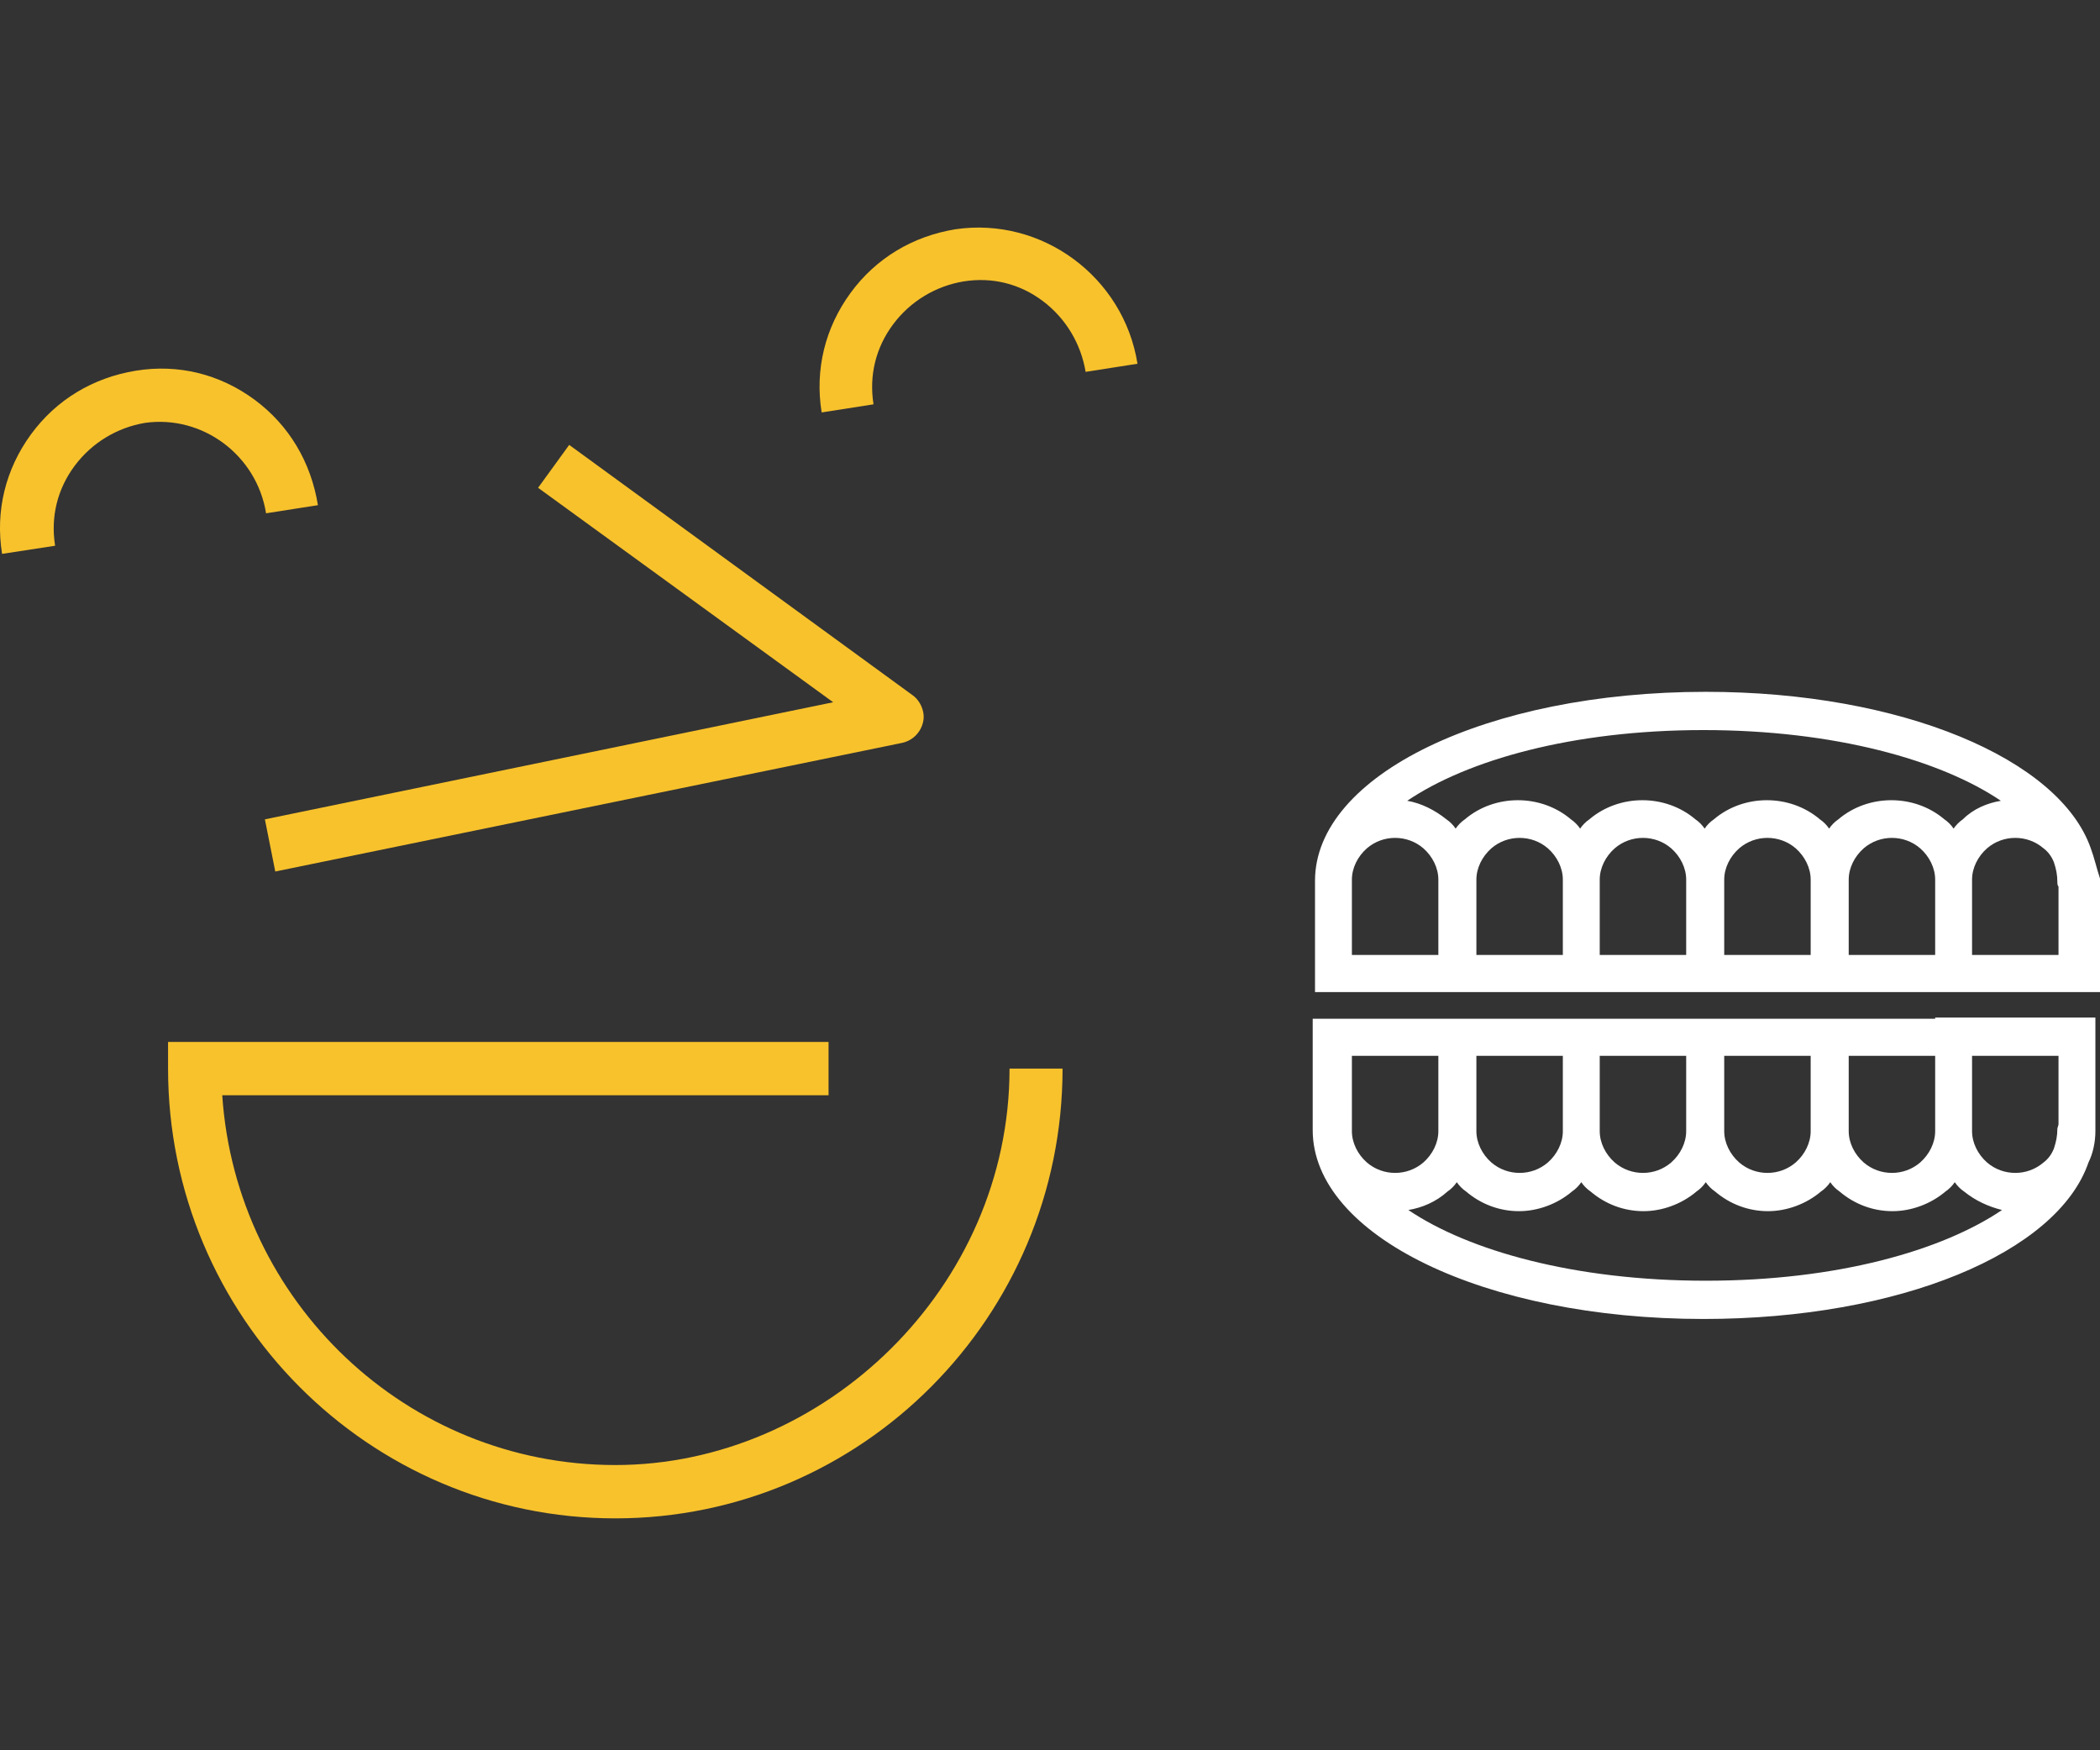 <svg width="480" height="400" viewBox="0 0 480 400" fill="none" xmlns="http://www.w3.org/2000/svg">
<rect x="0" y="0" width="480" height="400" fill="#333333" stroke="none"/>
<g clip-path="url(#clip0_1269_3851)">
<path d="M187.805 94.256C186.224 84.454 188.595 74.916 194.392 66.969C200.188 59.02 208.619 53.987 218.368 52.397C238.129 49.483 256.835 63.259 259.997 83.129L248.141 84.984C247.087 78.625 243.662 72.797 238.392 68.823C233.123 64.849 226.799 63.259 220.212 64.319C213.889 65.379 208.092 68.823 204.14 74.122C200.188 79.42 198.607 85.778 199.661 92.402L187.805 94.256Z" fill="#F8C22C"/>
<path d="M0.475 126.578C-1.106 116.776 1.265 107.238 7.062 99.29C12.858 91.342 21.289 86.309 31.038 84.719C40.786 83.129 50.272 85.514 58.176 91.342C66.08 97.171 71.086 105.648 72.667 115.451L60.811 117.305C58.703 104.059 46.319 94.786 33.146 96.641C26.822 97.701 21.026 101.145 17.074 106.443C13.121 111.742 11.541 118.1 12.595 124.723L0.475 126.578Z" fill="#F8C22C"/>
<path d="M62.918 199.169L60.547 187.247L190.44 160.489L122.991 111.477L130.104 101.675L208.62 158.9C210.465 160.224 211.518 162.873 210.992 164.993C210.465 167.377 208.62 169.232 206.249 169.762L62.918 199.169Z" fill="#F8C22C"/>
<path d="M140.643 347C84.259 347 38.414 300.902 38.414 244.207V238.114H189.386V250.3H50.797C53.959 297.458 92.954 334.813 140.643 334.813C188.332 334.813 230.751 294.279 230.751 244.207H242.871C242.871 300.902 197.026 347 140.643 347Z" fill="#F8C22C"/>
<path d="M477.893 193.87C470.78 173.471 434.683 158.105 389.892 158.105C339.832 158.105 300.574 177.18 300.574 201.288V226.722H480.001V200.759C479.211 198.374 478.684 195.99 477.893 193.87ZM457.342 183.008C454.181 183.538 451.019 184.863 448.648 187.247C447.857 187.777 447.067 188.572 446.54 189.367C446.013 188.572 445.222 187.777 444.432 187.247C437.582 181.419 427.043 181.419 420.192 187.247C419.402 187.777 418.611 188.572 418.084 189.367C417.557 188.572 416.767 187.777 415.977 187.247C409.126 181.419 398.587 181.419 391.737 187.247C390.946 187.777 390.156 188.572 389.629 189.367C389.102 188.572 388.312 187.777 387.521 187.247C380.671 181.419 370.132 181.419 363.281 187.247C362.491 187.777 361.701 188.572 361.174 189.367C360.647 188.572 359.856 187.777 359.066 187.247C352.215 181.419 341.676 181.419 334.826 187.247C334.036 187.777 333.245 188.572 332.718 189.367C332.191 188.572 331.401 187.777 330.61 187.247C327.976 185.128 324.814 183.538 321.652 183.008C335.353 173.736 359.329 166.847 389.366 166.847C419.402 166.847 443.642 173.736 457.342 183.008ZM328.766 218.244H309.005V201.023C309.005 198.374 310.323 195.725 312.431 193.87C316.119 190.691 321.652 190.691 325.341 193.87C327.449 195.725 328.766 198.374 328.766 201.023V218.244ZM357.221 218.244H337.461V201.023C337.461 198.374 338.778 195.725 340.886 193.87C344.575 190.691 350.108 190.691 353.796 193.87C355.904 195.725 357.221 198.374 357.221 201.023V218.244ZM385.413 218.244H365.653V201.023C365.653 198.374 366.97 195.725 369.078 193.87C372.767 190.691 378.3 190.691 381.988 193.87C384.096 195.725 385.413 198.374 385.413 201.023V218.244ZM413.869 218.244H394.108V201.023C394.108 198.374 395.425 195.725 397.533 193.87C401.222 190.691 406.755 190.691 410.444 193.87C412.551 195.725 413.869 198.374 413.869 201.023V218.244ZM442.324 218.244H422.563V201.023C422.563 198.374 423.881 195.725 425.989 193.87C429.677 190.691 435.21 190.691 438.899 193.87C441.007 195.725 442.324 198.374 442.324 201.023V218.244ZM450.755 218.244V201.023C450.755 198.374 452.073 195.725 454.181 193.87C457.869 190.691 463.402 190.691 467.091 193.87C468.145 194.665 468.935 195.725 469.462 197.05C469.989 198.639 470.253 199.964 470.253 201.553C470.253 201.818 470.253 202.348 470.516 202.613V218.244H450.755Z" fill="white"/>
<path d="M442.324 232.815H300.047V258.249C300.047 282.357 339.305 301.432 389.365 301.432C434.156 301.432 470.252 286.331 477.366 265.667C478.42 263.547 478.947 260.898 478.947 258.513V232.55H442.324V232.815ZM422.563 241.293H442.324V258.513C442.324 261.163 441.006 263.812 438.899 265.667C435.21 268.846 429.677 268.846 425.988 265.667C423.88 263.812 422.563 261.163 422.563 258.513V241.293ZM394.108 241.293H413.868V258.513C413.868 261.163 412.551 263.812 410.443 265.667C406.755 268.846 401.222 268.846 397.533 265.667C395.425 263.812 394.108 261.163 394.108 258.513V241.293ZM365.652 241.293H385.413V258.513C385.413 261.163 384.096 263.812 381.988 265.667C378.299 268.846 372.766 268.846 369.078 265.667C366.97 263.812 365.652 261.163 365.652 258.513V241.293ZM337.46 241.293H357.221V258.513C357.221 261.163 355.904 263.812 353.796 265.667C350.107 268.846 344.574 268.846 340.886 265.667C338.778 263.812 337.46 261.163 337.46 258.513V241.293ZM309.005 241.293H328.766V258.513C328.766 261.163 327.448 263.812 325.341 265.667C321.652 268.846 316.119 268.846 312.43 265.667C310.322 263.812 309.005 261.163 309.005 258.513V241.293ZM321.915 276.529C325.077 275.999 328.239 274.674 330.874 272.29C331.664 271.76 332.454 270.965 332.981 270.17C333.508 270.965 334.299 271.76 335.089 272.29C338.514 275.204 342.73 276.794 347.209 276.794C351.425 276.794 355.904 275.204 359.329 272.29C360.119 271.76 360.91 270.965 361.437 270.17C361.964 270.965 362.754 271.76 363.545 272.29C366.97 275.204 371.185 276.794 375.664 276.794C379.88 276.794 384.359 275.204 387.784 272.29C388.575 271.76 389.365 270.965 389.892 270.17C390.419 270.965 391.209 271.76 392 272.29C395.425 275.204 399.641 276.794 404.12 276.794C408.335 276.794 412.814 275.204 416.24 272.29C417.03 271.76 417.821 270.965 418.347 270.17C418.874 270.965 419.665 271.76 420.455 272.29C423.88 275.204 428.096 276.794 432.575 276.794C436.791 276.794 441.27 275.204 444.695 272.29C445.485 271.76 446.276 270.965 446.803 270.17C447.33 270.965 448.12 271.76 448.911 272.29C451.545 274.409 454.444 275.734 457.605 276.529C443.905 285.801 419.928 292.689 389.892 292.689C359.856 292.689 335.616 285.801 321.915 276.529ZM470.516 241.293V256.924C470.516 257.189 470.252 257.719 470.252 257.984C470.252 259.573 469.989 260.898 469.462 262.487C468.935 263.812 468.144 264.872 467.09 265.667C463.402 268.846 457.869 268.846 454.18 265.667C452.072 263.812 450.755 261.163 450.755 258.513V241.293H470.516Z" fill="white"/>
</g>
<defs>
<clipPath id="clip0_1269_3851">
<rect width="480" height="295" fill="white" transform="translate(0 52)"/>
</clipPath>
</defs>
</svg>
